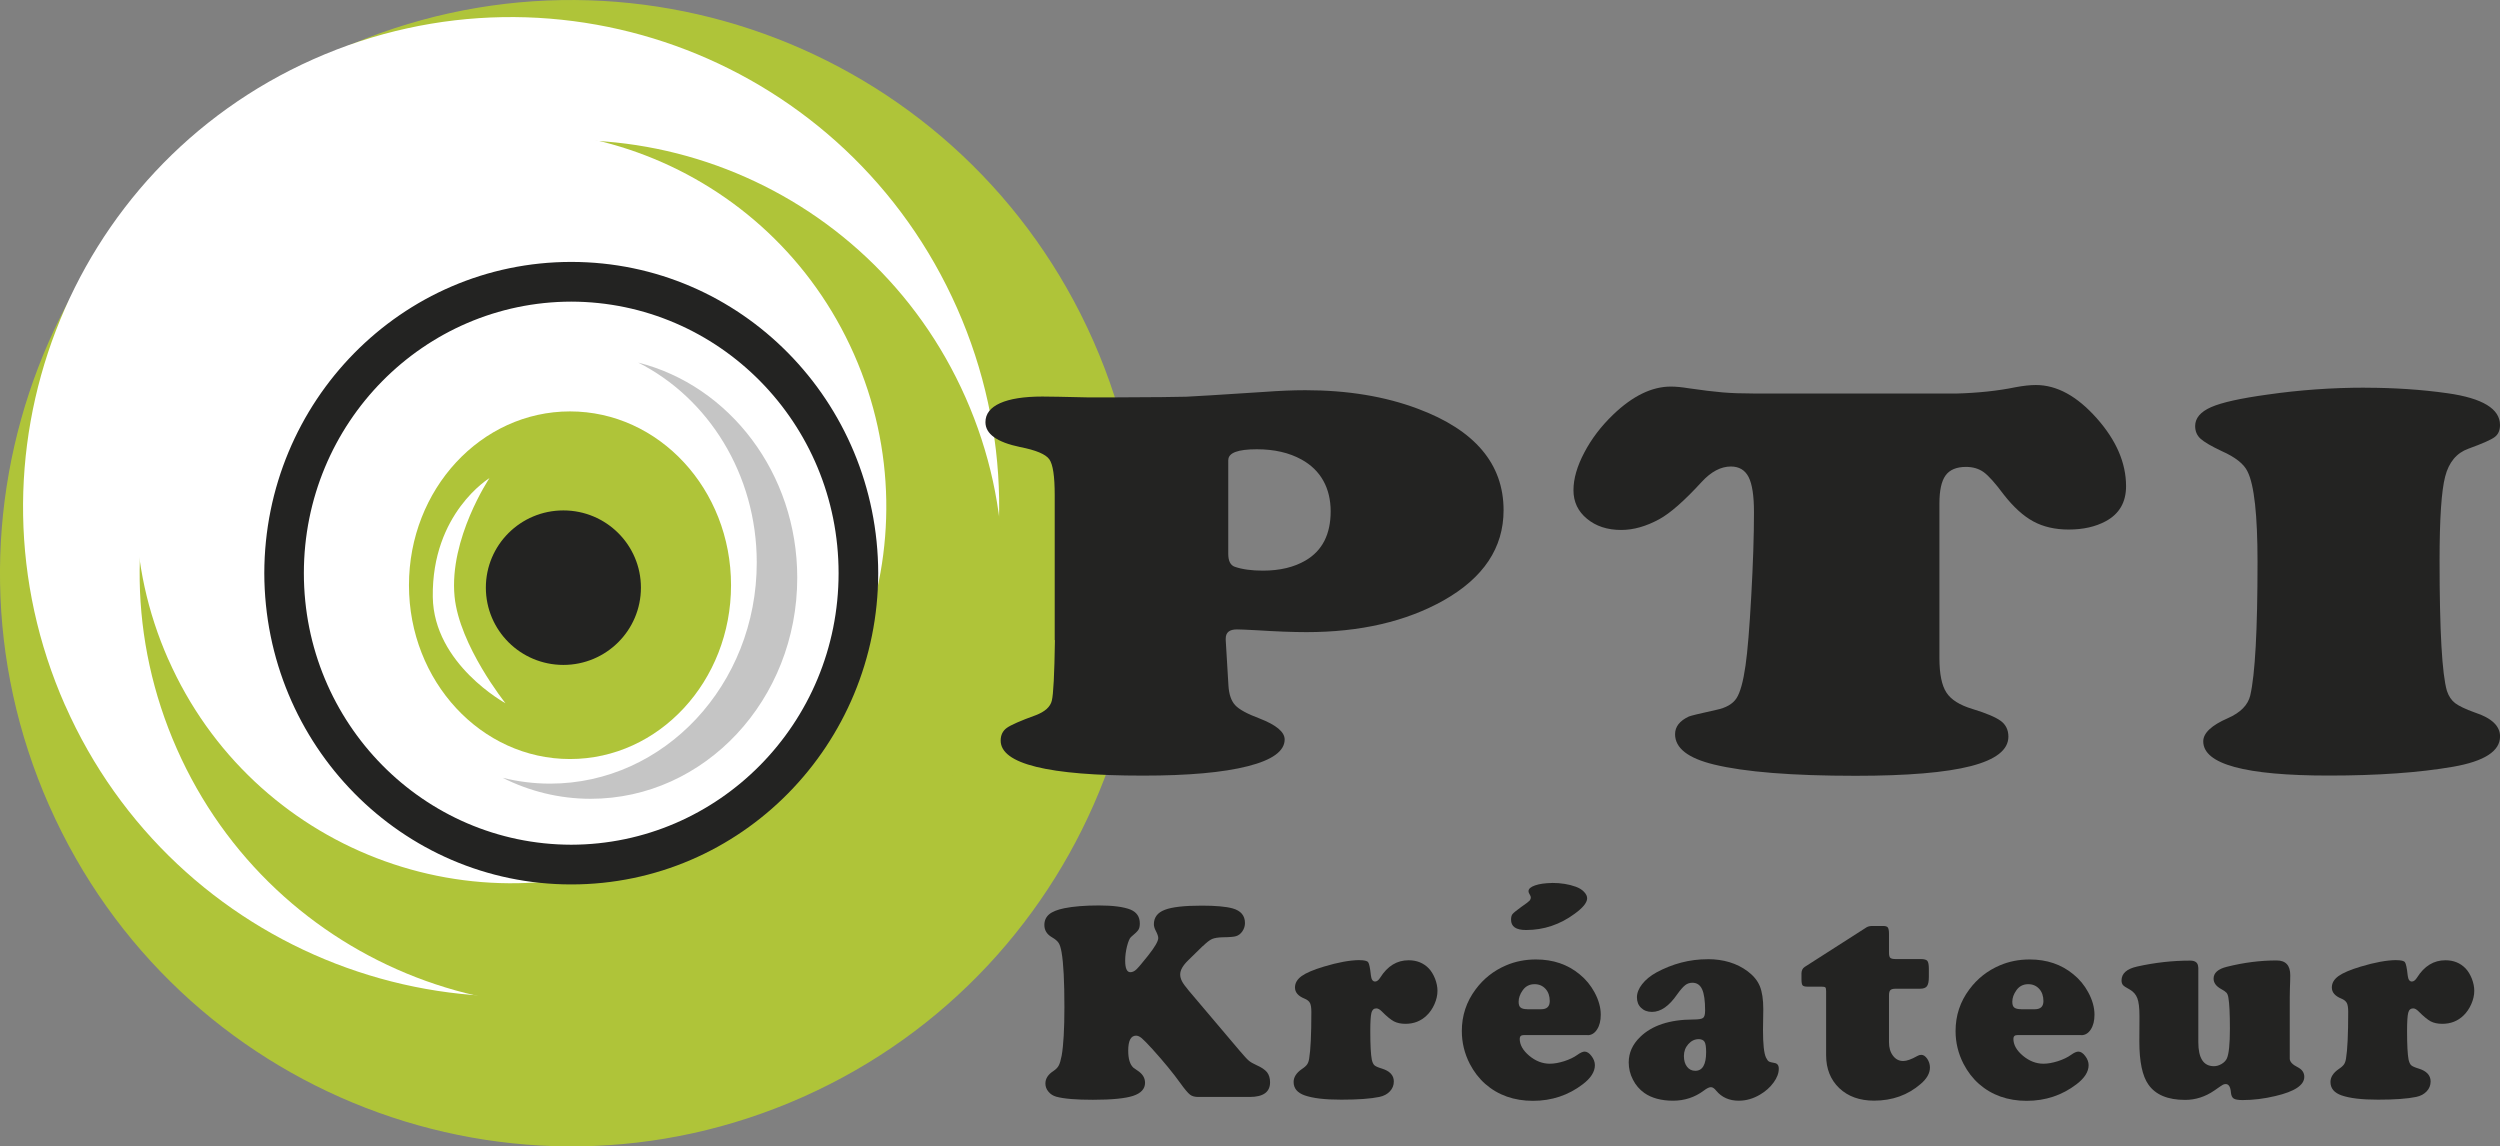 <svg width="181" height="83" viewBox="0 0 181 83" fill="none" xmlns="http://www.w3.org/2000/svg">
<rect x="0" y="0" width="181" height="83" fill="#808080" stroke="none"/>
<g clip-path="url(#clip0_321_632)">
<path d="M3.559 58.325C-5.697 37.376 3.717 12.868 24.59 3.576C45.463 -5.716 69.895 3.73 79.155 24.675C88.415 45.62 78.997 70.133 58.124 79.424C37.251 88.716 12.823 79.27 3.559 58.321V58.325Z" fill="#AFC439"/>
<path d="M4.711 51.065C-3.197 33.17 4.844 12.229 22.682 4.289C40.515 -3.647 61.388 4.423 69.297 22.318C77.209 40.213 69.168 61.154 51.33 69.094C33.501 77.034 12.628 68.964 4.715 51.065H4.711Z" fill="white"/>
<path d="M12.802 54.211C5.804 38.385 12.919 19.864 28.69 12.847C44.461 5.825 62.918 12.963 69.912 28.793C76.909 44.619 69.795 63.14 54.024 70.158C38.253 77.18 19.796 70.041 12.802 54.211Z" fill="#AFC439"/>
<path d="M12.183 47.74C6.1 33.983 12.283 17.887 25.996 11.783C39.7 5.683 55.746 11.887 61.829 25.643C67.912 39.399 61.729 55.5 48.02 61.6C34.307 67.704 18.27 61.5 12.187 47.74H12.183Z" fill="white"/>
<path d="M76.361 46.346V35.84C76.361 34.48 76.232 33.62 75.97 33.253C75.708 32.886 75.005 32.59 73.853 32.365C72.182 32.018 71.346 31.418 71.346 30.566C71.346 29.966 71.7 29.507 72.406 29.189C73.113 28.872 74.132 28.71 75.471 28.71C75.916 28.71 77.022 28.73 78.789 28.772H80.46C83.546 28.76 85.35 28.743 85.882 28.722C86.415 28.701 88.302 28.584 91.554 28.372C92.631 28.293 93.616 28.251 94.506 28.251C97.554 28.251 100.265 28.697 102.643 29.59C106.784 31.134 108.859 33.587 108.859 36.942C108.859 39.658 107.408 41.836 104.514 43.471C101.782 45.003 98.477 45.766 94.593 45.766C93.608 45.766 92.402 45.72 90.972 45.629C90.211 45.587 89.737 45.57 89.55 45.57C89.009 45.57 88.743 45.791 88.743 46.229V46.35L88.939 49.626C88.976 50.264 89.138 50.739 89.425 51.053C89.712 51.365 90.302 51.687 91.196 52.02C92.402 52.488 93.009 52.993 93.009 53.539C93.009 54.378 92.115 55.025 90.336 55.475C88.552 55.93 86.024 56.155 82.756 56.155C75.882 56.155 72.448 55.308 72.448 53.618C72.448 53.218 72.598 52.913 72.893 52.7C73.188 52.488 73.887 52.179 74.984 51.783C75.654 51.528 76.045 51.178 76.153 50.723C76.265 50.272 76.34 48.812 76.377 46.35L76.361 46.346ZM88.926 33.303V40.096C88.926 40.613 89.084 40.926 89.4 41.035C89.936 41.222 90.614 41.314 91.433 41.314C92.66 41.314 93.691 41.068 94.527 40.576C95.733 39.871 96.34 38.686 96.34 37.021C96.34 35.356 95.633 34.038 94.223 33.266C93.329 32.773 92.252 32.527 90.993 32.527C89.616 32.527 88.93 32.786 88.93 33.308L88.926 33.303Z" fill="#232322"/>
<path d="M126.926 28.493H141.611C143.187 28.451 144.63 28.301 145.927 28.034C146.485 27.93 146.979 27.875 147.403 27.875C148.909 27.875 150.372 28.672 151.794 30.27C153.216 31.868 153.927 33.512 153.927 35.202C153.927 36.362 153.437 37.209 152.451 37.739C151.707 38.139 150.817 38.339 149.773 38.339C148.788 38.339 147.936 38.143 147.212 37.751C146.489 37.359 145.774 36.708 145.067 35.803C144.455 34.977 143.969 34.438 143.62 34.184C143.266 33.929 142.838 33.804 142.335 33.804C141.649 33.804 141.154 34.013 140.859 34.422C140.559 34.835 140.414 35.515 140.414 36.458V47.639C140.414 48.783 140.58 49.617 140.917 50.135C141.25 50.656 141.882 51.053 142.813 51.332C143.815 51.637 144.497 51.929 144.863 52.2C145.225 52.471 145.408 52.851 145.408 53.331C145.408 54.29 144.501 54.999 142.688 55.467C140.875 55.934 138.094 56.168 134.343 56.168C129.736 56.168 126.318 55.892 124.09 55.35C122.215 54.895 121.275 54.165 121.275 53.155C121.275 52.609 121.612 52.183 122.277 51.874C122.443 51.808 123.104 51.649 124.256 51.395C124.963 51.249 125.449 50.969 125.72 50.556C125.99 50.143 126.21 49.35 126.377 48.178C126.526 47.139 126.664 45.457 126.792 43.133C126.921 40.809 126.988 38.798 126.988 37.092C126.988 35.894 126.859 35.043 126.597 34.534C126.335 34.029 125.911 33.775 125.316 33.775C124.593 33.775 123.886 34.146 123.2 34.893C121.953 36.253 120.934 37.15 120.136 37.588C119.188 38.106 118.269 38.369 117.375 38.369C116.373 38.369 115.545 38.097 114.897 37.559C114.244 37.021 113.919 36.333 113.919 35.494C113.919 34.655 114.181 33.758 114.701 32.769C115.221 31.776 115.915 30.863 116.788 30.024C118.202 28.664 119.595 27.988 120.967 27.988C121.337 27.988 121.765 28.03 122.248 28.109C123.25 28.255 124.073 28.355 124.713 28.409C125.354 28.463 126.094 28.489 126.93 28.489L126.926 28.493Z" fill="#232322"/>
<path d="M171.22 28.071C173.337 28.071 175.336 28.205 177.212 28.472C179.736 28.831 181 29.598 181 30.771C181 31.159 180.875 31.447 180.621 31.639C180.372 31.831 179.736 32.114 178.713 32.486C177.86 32.79 177.295 33.466 177.029 34.505C176.759 35.544 176.625 37.568 176.625 40.576C176.625 45.662 176.804 48.812 177.158 50.022C177.287 50.41 177.486 50.706 177.756 50.911C178.027 51.115 178.497 51.34 179.166 51.582C180.393 51.983 181.004 52.559 181.004 53.318C181.004 54.382 179.873 55.116 177.603 55.513C175.149 55.938 172.151 56.151 168.601 56.151C162.542 56.151 159.515 55.325 159.515 53.673C159.515 53.076 160.11 52.513 161.299 51.995C162.21 51.595 162.75 51.048 162.917 50.356C163.27 48.837 163.445 45.616 163.445 40.688C163.445 37.28 163.204 35.097 162.721 34.138C162.463 33.591 161.84 33.099 160.854 32.661C160.093 32.302 159.582 32.002 159.32 31.764C159.058 31.526 158.929 31.217 158.929 30.846C158.929 30.274 159.316 29.815 160.085 29.477C160.854 29.139 162.218 28.835 164.168 28.568C166.488 28.234 168.838 28.067 171.216 28.067L171.22 28.071Z" fill="#232322"/>
<path d="M87.076 68.497L86.024 69.528C85.637 69.903 85.446 70.241 85.446 70.55C85.446 70.717 85.492 70.883 85.579 71.05C85.666 71.217 85.833 71.443 86.074 71.731L89.741 76.061C90.07 76.449 90.294 76.695 90.419 76.796C90.543 76.9 90.731 77.008 90.98 77.121C91.334 77.275 91.583 77.447 91.733 77.63C91.878 77.818 91.953 78.06 91.953 78.36C91.953 79.065 91.458 79.42 90.473 79.42H86.756C86.502 79.42 86.298 79.366 86.153 79.249C86.007 79.136 85.77 78.857 85.45 78.41C84.939 77.697 84.265 76.875 83.429 75.949C83.063 75.548 82.806 75.285 82.66 75.164C82.514 75.043 82.377 74.981 82.253 74.981C81.874 74.981 81.683 75.344 81.683 76.07C81.683 76.662 81.808 77.071 82.057 77.3C82.103 77.334 82.207 77.405 82.373 77.522C82.727 77.755 82.901 78.047 82.901 78.394C82.901 78.832 82.614 79.149 82.036 79.341C81.463 79.528 80.494 79.624 79.13 79.624C77.92 79.624 77.038 79.554 76.481 79.403C76.244 79.337 76.053 79.216 75.907 79.036C75.758 78.861 75.687 78.661 75.687 78.444C75.687 78.089 75.883 77.789 76.278 77.534C76.456 77.413 76.581 77.284 76.656 77.138C76.731 76.996 76.802 76.754 76.868 76.412C76.997 75.657 77.063 74.497 77.063 72.928C77.063 71.059 76.997 69.736 76.86 68.956C76.806 68.635 76.735 68.405 76.644 68.267C76.552 68.126 76.394 67.992 76.161 67.859C75.795 67.646 75.612 67.35 75.612 66.97C75.612 66.649 75.729 66.394 75.957 66.198C76.186 66.006 76.552 65.86 77.055 65.756C77.725 65.622 78.56 65.555 79.567 65.555C80.573 65.555 81.354 65.656 81.853 65.856C82.298 66.044 82.523 66.377 82.523 66.857C82.523 67.058 82.49 67.212 82.419 67.32C82.352 67.429 82.174 67.6 81.887 67.838C81.783 67.93 81.687 68.155 81.596 68.509C81.508 68.864 81.463 69.21 81.463 69.548C81.463 70.107 81.587 70.387 81.837 70.387C81.987 70.387 82.132 70.32 82.273 70.187C82.415 70.053 82.698 69.719 83.122 69.185C83.612 68.564 83.858 68.142 83.858 67.913C83.858 67.792 83.795 67.612 83.67 67.375C83.583 67.208 83.541 67.053 83.541 66.916C83.541 66.423 83.803 66.073 84.327 65.873C84.851 65.668 85.745 65.568 87.005 65.568C88.011 65.568 88.76 65.635 89.242 65.768C89.837 65.935 90.136 66.29 90.136 66.828C90.136 67.041 90.074 67.241 89.949 67.425C89.824 67.608 89.67 67.725 89.487 67.779C89.35 67.825 89.034 67.854 88.535 67.859C88.19 67.867 87.928 67.909 87.754 67.984C87.579 68.059 87.359 68.234 87.084 68.501L87.076 68.497Z" fill="#232322"/>
<path d="M98.423 69.515C98.768 69.515 98.98 69.565 99.055 69.665C99.13 69.765 99.196 70.082 99.254 70.625C99.288 70.917 99.387 71.063 99.558 71.063C99.687 71.063 99.811 70.967 99.932 70.775C100.456 69.941 101.138 69.523 101.982 69.523C102.577 69.523 103.063 69.719 103.446 70.116C103.628 70.308 103.778 70.558 103.899 70.858C104.015 71.163 104.073 71.455 104.073 71.735C104.073 72.047 104.003 72.369 103.857 72.698C103.712 73.028 103.525 73.299 103.296 73.516C102.876 73.925 102.364 74.125 101.757 74.125C101.425 74.125 101.142 74.063 100.918 73.946C100.693 73.825 100.394 73.583 100.032 73.216C99.895 73.078 99.766 73.007 99.649 73.007C99.466 73.007 99.346 73.112 99.292 73.324C99.238 73.533 99.209 73.975 99.209 74.651C99.209 75.657 99.246 76.345 99.317 76.712C99.362 76.912 99.425 77.05 99.508 77.125C99.591 77.2 99.766 77.28 100.032 77.359C100.622 77.538 100.913 77.851 100.913 78.298C100.913 78.573 100.818 78.811 100.631 79.011C100.439 79.216 100.19 79.349 99.874 79.416C99.246 79.549 98.323 79.616 97.105 79.616C95.886 79.616 95.067 79.512 94.464 79.307C93.928 79.12 93.658 78.798 93.658 78.335C93.658 77.989 93.853 77.68 94.248 77.405C94.439 77.28 94.568 77.163 94.639 77.058C94.71 76.954 94.76 76.812 94.784 76.633C94.888 76.024 94.942 74.901 94.942 73.262C94.942 72.961 94.909 72.749 94.843 72.619C94.776 72.49 94.647 72.381 94.452 72.302C93.986 72.114 93.757 71.847 93.757 71.493C93.757 71.171 93.92 70.9 94.24 70.666C94.56 70.437 95.096 70.207 95.849 69.982C96.855 69.678 97.712 69.519 98.419 69.511L98.423 69.515Z" fill="#232322"/>
<path d="M114.942 74.939H110.331C110.127 74.939 110.028 75.026 110.028 75.21C110.028 75.644 110.26 76.053 110.718 76.437C111.179 76.821 111.674 77.013 112.206 77.013C112.522 77.013 112.868 76.95 113.25 76.829C113.633 76.704 113.949 76.554 114.198 76.374C114.423 76.212 114.597 76.136 114.726 76.136C114.897 76.136 115.063 76.241 115.225 76.458C115.387 76.67 115.47 76.892 115.47 77.117C115.47 77.597 115.175 78.06 114.585 78.506C113.545 79.299 112.344 79.7 110.984 79.7C109.624 79.7 108.46 79.291 107.533 78.477C107.08 78.076 106.71 77.593 106.414 77.025C106.028 76.274 105.836 75.477 105.836 74.647C105.836 73.525 106.169 72.519 106.839 71.626C107.412 70.854 108.148 70.274 109.034 69.895C109.703 69.607 110.427 69.465 111.204 69.465C112.448 69.465 113.504 69.824 114.373 70.546C114.813 70.904 115.163 71.334 115.433 71.826C115.741 72.39 115.895 72.936 115.895 73.466C115.895 73.9 115.807 74.255 115.628 74.53C115.454 74.805 115.221 74.947 114.942 74.947V74.939ZM110.585 73.07H111.574C111.994 73.07 112.202 72.874 112.202 72.477C112.202 72.118 112.102 71.822 111.899 71.597C111.695 71.372 111.429 71.255 111.105 71.255C110.739 71.255 110.452 71.401 110.244 71.697C110.048 71.972 109.949 72.248 109.949 72.527C109.949 72.728 109.994 72.87 110.09 72.945C110.186 73.024 110.348 73.066 110.585 73.066V73.07Z" fill="#232322"/>
<path d="M123.641 69.444C124.78 69.444 125.745 69.736 126.535 70.325C126.955 70.641 127.246 70.996 127.412 71.401C127.578 71.806 127.662 72.361 127.662 73.066L127.641 74.555C127.641 75.59 127.711 76.257 127.857 76.566C127.928 76.712 127.998 76.808 128.061 76.846C128.127 76.888 128.264 76.925 128.472 76.958C128.68 76.992 128.784 77.129 128.784 77.376C128.784 77.697 128.659 78.031 128.406 78.377C128.152 78.723 127.828 79.015 127.429 79.249C126.938 79.541 126.422 79.691 125.886 79.691C125.2 79.691 124.655 79.449 124.256 78.969C124.119 78.794 123.99 78.711 123.874 78.711C123.741 78.711 123.57 78.794 123.354 78.961C122.701 79.449 121.957 79.691 121.125 79.691C120.294 79.691 119.574 79.504 119.046 79.128C118.701 78.882 118.423 78.561 118.223 78.164C118.019 77.768 117.919 77.351 117.919 76.921C117.919 76.228 118.194 75.615 118.743 75.081C119.599 74.242 120.88 73.817 122.589 73.812C122.967 73.812 123.208 73.775 123.304 73.696C123.404 73.621 123.45 73.441 123.45 73.162C123.45 72.457 123.379 71.943 123.233 71.626C123.088 71.309 122.855 71.151 122.526 71.151C122.331 71.151 122.156 71.209 122.003 71.33C121.849 71.451 121.657 71.672 121.429 71.989C120.847 72.836 120.24 73.262 119.603 73.262C119.283 73.262 119.021 73.166 118.818 72.97C118.614 72.778 118.514 72.523 118.514 72.21C118.514 71.897 118.639 71.572 118.892 71.251C119.142 70.929 119.487 70.65 119.919 70.408C121.104 69.769 122.339 69.448 123.628 69.448L123.641 69.444ZM122.984 75.235C122.697 75.235 122.447 75.356 122.235 75.594C122.023 75.832 121.915 76.12 121.915 76.454C121.915 76.787 121.99 77.034 122.14 77.23C122.289 77.426 122.489 77.526 122.739 77.526C123.262 77.526 123.524 77.075 123.524 76.174C123.524 75.807 123.487 75.561 123.412 75.431C123.337 75.306 123.196 75.239 122.984 75.231V75.235Z" fill="#232322"/>
<path d="M136.763 72.077V75.456C136.763 75.857 136.859 76.182 137.055 76.437C137.246 76.691 137.491 76.817 137.795 76.817C138.048 76.817 138.385 76.695 138.805 76.458C138.905 76.399 139 76.37 139.1 76.37C139.258 76.37 139.4 76.466 139.533 76.658C139.662 76.854 139.728 77.063 139.728 77.288C139.728 77.701 139.504 78.097 139.059 78.477C138.131 79.282 137.005 79.687 135.682 79.687C134.635 79.687 133.795 79.382 133.163 78.782C132.531 78.177 132.211 77.384 132.211 76.395V71.772C132.211 71.618 132.194 71.522 132.156 71.489C132.119 71.451 132.028 71.434 131.878 71.434H130.868C130.676 71.434 130.556 71.401 130.506 71.338C130.452 71.276 130.427 71.126 130.427 70.892V70.454C130.435 70.254 130.51 70.107 130.651 70.011L135.146 67.133C135.258 67.07 135.396 67.041 135.558 67.041H136.352C136.514 67.041 136.626 67.078 136.68 67.153C136.734 67.233 136.763 67.383 136.763 67.608V68.96C136.763 69.16 136.793 69.29 136.859 69.348C136.921 69.406 137.05 69.436 137.254 69.436H139.071C139.312 69.436 139.47 69.482 139.541 69.569C139.612 69.661 139.649 69.849 139.649 70.145V70.733C139.649 71.055 139.603 71.276 139.512 71.401C139.42 71.522 139.254 71.584 139.013 71.584H137.237C137.055 71.584 136.93 71.618 136.863 71.685C136.797 71.751 136.763 71.876 136.763 72.064V72.077Z" fill="#232322"/>
<path d="M150.684 74.939H146.073C145.869 74.939 145.77 75.026 145.77 75.21C145.77 75.644 146.002 76.053 146.46 76.437C146.921 76.821 147.416 77.013 147.948 77.013C148.26 77.013 148.609 76.95 148.992 76.829C149.375 76.704 149.691 76.554 149.94 76.374C150.165 76.212 150.339 76.136 150.472 76.136C150.643 76.136 150.809 76.241 150.971 76.458C151.133 76.67 151.216 76.892 151.216 77.117C151.216 77.597 150.921 78.06 150.331 78.506C149.291 79.299 148.09 79.7 146.73 79.7C145.37 79.7 144.206 79.291 143.279 78.477C142.826 78.076 142.456 77.593 142.16 77.025C141.774 76.274 141.583 75.477 141.583 74.647C141.583 73.525 141.915 72.519 142.585 71.626C143.158 70.854 143.894 70.274 144.78 69.895C145.449 69.607 146.173 69.465 146.95 69.465C148.194 69.465 149.25 69.824 150.119 70.546C150.56 70.904 150.913 71.334 151.179 71.826C151.487 72.39 151.641 72.936 151.641 73.466C151.641 73.9 151.553 74.255 151.375 74.53C151.2 74.805 150.967 74.947 150.688 74.947L150.684 74.939ZM146.327 73.07H147.316C147.736 73.07 147.944 72.874 147.944 72.477C147.944 72.118 147.844 71.822 147.641 71.597C147.437 71.372 147.171 71.255 146.846 71.255C146.481 71.255 146.194 71.401 145.986 71.697C145.79 71.972 145.691 72.248 145.691 72.527C145.691 72.728 145.736 72.87 145.832 72.945C145.928 73.024 146.09 73.066 146.327 73.066V73.07Z" fill="#232322"/>
<path d="M159.158 70.028V75.452C159.158 76.612 159.533 77.192 160.285 77.192C160.476 77.192 160.663 77.138 160.846 77.029C161.029 76.921 161.158 76.783 161.229 76.625C161.37 76.303 161.445 75.59 161.445 74.484C161.445 73.379 161.408 72.644 161.337 72.244C161.312 72.077 161.266 71.956 161.2 71.877C161.133 71.802 161.009 71.714 160.826 71.614C160.451 71.413 160.264 71.159 160.264 70.854C160.264 70.441 160.584 70.153 161.225 69.995C162.443 69.69 163.641 69.536 164.826 69.536C165.487 69.536 165.815 69.891 165.815 70.608C165.815 70.683 165.815 70.834 165.807 71.059C165.794 71.38 165.782 71.768 165.778 72.231V76.641C165.778 76.867 165.969 77.075 166.347 77.263C166.668 77.426 166.83 77.655 166.83 77.964C166.83 78.565 166.131 79.028 164.738 79.353C163.923 79.549 163.129 79.645 162.364 79.645C162.048 79.645 161.836 79.608 161.724 79.537C161.607 79.462 161.541 79.32 161.52 79.107C161.487 78.694 161.362 78.486 161.146 78.486C161.067 78.486 160.996 78.502 160.93 78.54C160.863 78.577 160.663 78.711 160.331 78.945C159.67 79.403 158.959 79.633 158.202 79.633C156.946 79.633 156.061 79.262 155.545 78.523C155.104 77.901 154.888 76.858 154.888 75.394C154.888 74.847 154.888 74.38 154.896 73.996V73.537C154.896 72.966 154.847 72.544 154.743 72.273C154.643 72.002 154.456 71.793 154.19 71.639C153.936 71.505 153.774 71.401 153.703 71.317C153.637 71.238 153.599 71.126 153.599 70.988C153.599 70.479 153.977 70.145 154.726 69.978C156.011 69.69 157.291 69.548 158.572 69.548C158.959 69.548 159.15 69.715 159.15 70.049L159.158 70.028Z" fill="#232322"/>
<path d="M173.486 69.515C173.832 69.515 174.044 69.565 174.118 69.665C174.193 69.765 174.26 70.082 174.318 70.625C174.351 70.917 174.451 71.063 174.622 71.063C174.75 71.063 174.875 70.967 174.996 70.775C175.52 69.941 176.202 69.523 177.046 69.523C177.64 69.523 178.127 69.719 178.509 70.116C178.692 70.308 178.842 70.558 178.962 70.858C179.079 71.163 179.137 71.455 179.137 71.735C179.137 72.047 179.066 72.369 178.921 72.698C178.775 73.028 178.588 73.299 178.364 73.516C177.944 73.925 177.432 74.125 176.821 74.125C176.488 74.125 176.206 74.063 175.981 73.946C175.757 73.825 175.461 73.583 175.096 73.216C174.958 73.078 174.829 73.007 174.713 73.007C174.53 73.007 174.41 73.112 174.355 73.324C174.301 73.533 174.272 73.975 174.272 74.651C174.272 75.657 174.31 76.345 174.38 76.712C174.426 76.912 174.489 77.05 174.572 77.125C174.655 77.2 174.829 77.28 175.096 77.359C175.686 77.538 175.977 77.851 175.977 78.298C175.977 78.573 175.881 78.811 175.694 79.011C175.503 79.216 175.254 79.349 174.938 79.416C174.31 79.549 173.387 79.616 172.173 79.616C170.958 79.616 170.135 79.512 169.532 79.307C168.996 79.12 168.726 78.798 168.726 78.335C168.726 77.989 168.921 77.68 169.316 77.405C169.507 77.28 169.636 77.163 169.707 77.058C169.778 76.954 169.827 76.812 169.852 76.633C169.956 76.024 170.01 74.901 170.01 73.262C170.01 72.961 169.977 72.749 169.911 72.619C169.844 72.49 169.715 72.381 169.52 72.302C169.054 72.114 168.825 71.847 168.825 71.493C168.825 71.171 168.988 70.9 169.308 70.666C169.628 70.437 170.164 70.207 170.917 69.982C171.923 69.678 172.784 69.519 173.486 69.511V69.515Z" fill="#232322"/>
<path d="M62.145 41.498C62.145 53.151 52.839 62.597 41.355 62.597C29.87 62.597 20.565 53.151 20.565 41.498C20.565 29.845 29.87 20.398 41.355 20.398C52.839 20.398 62.145 29.845 62.145 41.498Z" fill="white"/>
<path d="M19.135 41.498C19.156 29.064 29.072 18.963 41.359 18.963C53.646 18.963 63.558 29.064 63.583 41.498C63.562 53.931 53.646 64.033 41.359 64.033C29.076 64.033 19.16 53.931 19.135 41.498ZM22 41.498C22 52.367 30.677 61.137 41.355 61.158C52.032 61.137 60.714 52.367 60.714 41.498C60.714 30.625 52.037 21.859 41.355 21.838C30.677 21.859 22 30.629 22 41.498Z" fill="#232322"/>
<path d="M52.927 42.37C52.927 49.317 47.709 54.954 41.268 54.954C34.827 54.954 29.609 49.317 29.609 42.37C29.609 35.423 34.827 29.786 41.268 29.786C47.709 29.786 52.927 35.419 52.927 42.37Z" fill="#AFC439"/>
<path d="M46.403 42.545C46.403 45.633 43.891 48.14 40.789 48.14C37.688 48.14 35.176 45.637 35.176 42.545C35.176 39.453 37.688 36.954 40.789 36.954C43.891 36.954 46.403 39.458 46.403 42.545Z" fill="#232322"/>
<path d="M46.199 26.248C51.276 28.81 54.789 34.33 54.789 40.73C54.789 49.567 48.091 56.735 39.825 56.735C38.644 56.735 37.492 56.585 36.386 56.31C38.32 57.282 40.482 57.833 42.76 57.833C51.022 57.833 57.721 50.664 57.721 41.828C57.721 34.251 52.802 27.913 46.195 26.248H46.199Z" fill="#C5C5C5"/>
<path d="M31.334 43.221C31.401 48.09 36.598 50.915 36.598 50.915C36.598 50.915 33.251 46.734 32.91 43.179C32.507 38.99 35.438 34.614 35.438 34.614C35.438 34.614 31.251 37.15 31.334 43.225V43.221Z" fill="white"/>
<path d="M112.373 63.924C113.013 63.924 113.583 64.016 114.086 64.199C114.331 64.287 114.535 64.408 114.685 64.571C114.843 64.734 114.913 64.892 114.909 65.055C114.893 65.364 114.597 65.727 114.011 66.152C112.951 66.936 111.774 67.333 110.485 67.333C109.757 67.333 109.4 67.087 109.4 66.586C109.4 66.407 109.433 66.269 109.508 66.177C109.583 66.085 109.795 65.914 110.144 65.66C110.464 65.439 110.656 65.293 110.726 65.222C110.793 65.151 110.83 65.067 110.83 64.975C110.83 64.913 110.789 64.813 110.706 64.675C110.676 64.625 110.664 64.575 110.664 64.521C110.664 64.354 110.822 64.212 111.138 64.103C111.454 63.991 111.866 63.937 112.373 63.928V63.924Z" fill="#232322"/>
</g>
<defs>
<clipPath id="clip0_321_632">
<rect width="181" height="83" fill="white"/>
</clipPath>
</defs>
</svg>
